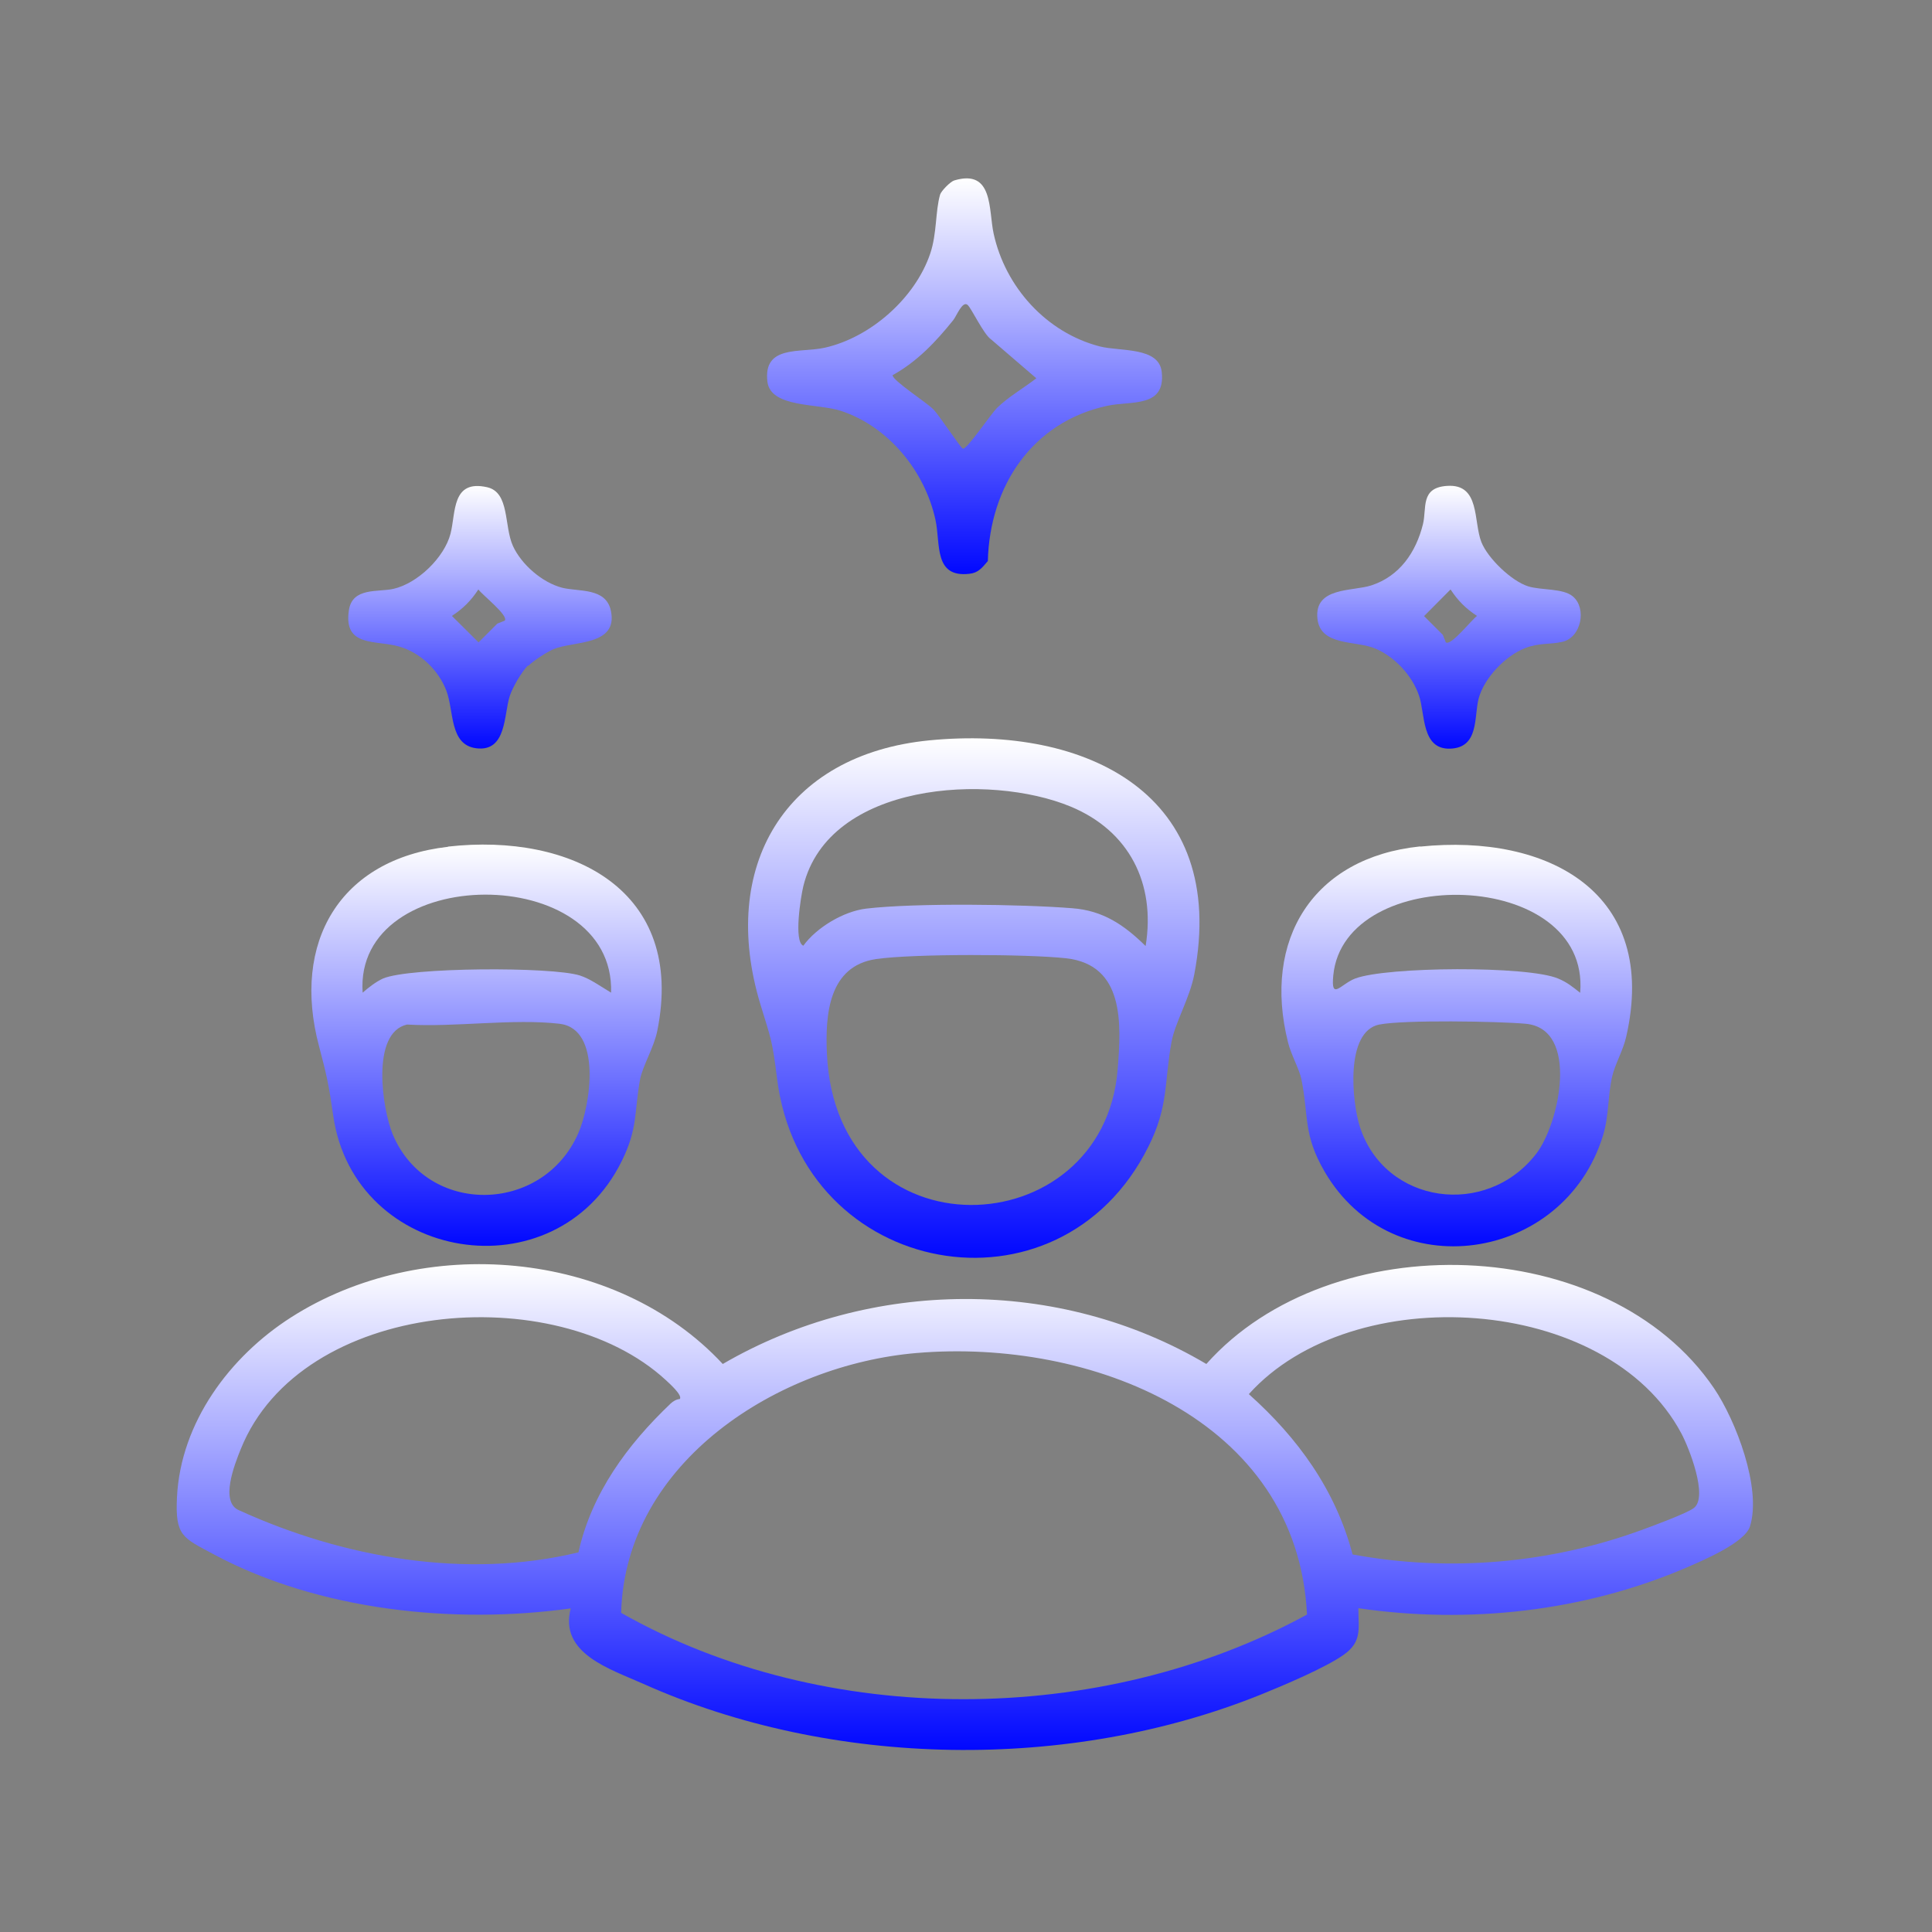 <?xml version="1.0" encoding="UTF-8"?>
<svg id="Layer_1" data-name="Layer 1" xmlns="http://www.w3.org/2000/svg" xmlns:xlink="http://www.w3.org/1999/xlink" viewBox="0 0 100 100">
  <rect x="0" y="0" width="100" height="100" fill="#808080" stroke="none"/>
  <defs>
    <style>
      .cls-1 {
        mask: url(#mask);
      }

      .cls-2 {
        fill: url(#linear-gradient-7);
      }

      .cls-3 {
        fill: url(#linear-gradient-5);
      }

      .cls-4 {
        fill: url(#linear-gradient-6);
      }

      .cls-5 {
        fill: url(#linear-gradient-4);
      }

      .cls-6 {
        fill: url(#linear-gradient-3);
      }

      .cls-7 {
        fill: url(#linear-gradient-2);
      }

      .cls-8 {
        fill: url(#linear-gradient);
      }

      .cls-9 {
        fill: url(#Degradado_sin_nombre_4);
      }
    </style>
    <linearGradient id="Degradado_sin_nombre_4" data-name="Degradado sin nombre 4" x1="46.2" y1="116.69" x2="46.2" y2="-1.9" gradientUnits="userSpaceOnUse">
      <stop offset=".11" stop-color="#000"/>
      <stop offset=".57" stop-color="#fff"/>
    </linearGradient>
    <mask id="mask" x="-9.75" y="-1.9" width="111.88" height="118.6" maskUnits="userSpaceOnUse">
      <rect class="cls-9" x="-9.75" y="-1.9" width="111.88" height="118.6"/>
    </mask>
    <linearGradient id="linear-gradient" x1="49.93" y1="90.58" x2="49.93" y2="65.44" gradientUnits="userSpaceOnUse">
      <stop offset="0" stop-color="#0108ff"/>
      <stop offset=".67" stop-color="#afb1ff"/>
      <stop offset="1" stop-color="#fff"/>
    </linearGradient>
    <linearGradient id="linear-gradient-2" x1="50.4" y1="65.11" x2="50.4" y2="38.21" xlink:href="#linear-gradient"/>
    <linearGradient id="linear-gradient-3" x1="75.4" y1="64.51" x2="75.4" y2="43.73" xlink:href="#linear-gradient"/>
    <linearGradient id="linear-gradient-4" x1="25.18" y1="64.48" x2="25.18" y2="43.71" xlink:href="#linear-gradient"/>
    <linearGradient id="linear-gradient-5" x1="49.92" y1="29.72" x2="49.92" y2="9.24" xlink:href="#linear-gradient"/>
    <linearGradient id="linear-gradient-6" x1="24.83" y1="38.74" x2="24.83" y2="25.13" xlink:href="#linear-gradient"/>
    <linearGradient id="linear-gradient-7" x1="75.01" y1="38.75" x2="75.01" y2="25.15" xlink:href="#linear-gradient"/>
  </defs>
  <g class="cls-1">
    <g>
      <path class="cls-8" d="M70.31,83.25c0,1.06.2,1.72-.76,2.4s-3.15,1.6-4.26,2.05c-9.92,4.01-22.21,3.83-31.98-.54-1.74-.78-4.38-1.57-3.77-3.91-6.04.84-13.05.11-18.48-2.8-1.6-.86-2-.94-1.9-2.95.19-3.88,2.74-7.29,5.9-9.31,6.78-4.34,16.79-3.57,22.35,2.41,7.65-4.45,17.4-4.52,25.03,0,6.42-7.22,20.79-6.83,26.28,1.26,1.13,1.67,2.47,5.17,1.86,7.14-.26.86-2.49,1.79-3.34,2.16-5.29,2.26-11.25,2.91-16.93,2.08ZM35.19,72.41c.14-.2-.55-.81-.72-.97-5.72-5.28-18.9-4.19-22.01,3.57-.32.79-1.09,2.74-.09,3.16,5.39,2.46,11.75,3.59,17.57,2.18.68-3.06,2.54-5.58,4.77-7.7.14-.13.29-.22.49-.24ZM70.02,80.46c4.97.92,10.19.47,14.93-1.26.55-.2,2.37-.87,2.73-1.15.74-.58-.25-3.1-.65-3.85-3.84-7.23-17.04-8-22.39-2.04,2.54,2.27,4.49,4.96,5.37,8.3ZM47.46,70.03c-7.14.6-15.1,5.61-15.31,13.45,10.56,5.99,24.85,5.9,35.5.09-.49-10.17-11.28-14.29-20.18-13.54Z"/>
      <path class="cls-7" d="M48.11,38.32c8.16-.79,15.47,2.8,13.71,12.09-.23,1.24-1,2.52-1.18,3.51-.39,2.1-.14,3.32-1.2,5.43-4.61,9.26-17.94,6.81-19.22-3.53-.25-1.99-.3-2-.86-3.83-2.16-7.11,1.24-12.94,8.75-13.67ZM59.3,48.95c.52-3.22-.85-5.94-3.88-7.2-4.22-1.75-12.52-1.26-13.84,4.12-.13.53-.51,2.88,0,3.08.68-.94,2.08-1.78,3.25-1.92,2.53-.3,8.06-.23,10.67-.02,1.59.12,2.68.86,3.79,1.95ZM45.35,49.64c-2.46.36-2.64,2.87-2.55,4.89.48,10.63,14.32,10,15.05.82.19-2.37.36-5.41-2.67-5.75-2-.22-7.88-.24-9.83.04Z"/>
      <path class="cls-6" d="M73.51,43.82c6.64-.68,12.37,2.4,10.66,9.85-.16.7-.57,1.4-.72,2.03-.24,1.03-.16,2.02-.48,3.08-2.03,6.58-10.91,7.88-14.41,1.86-1.12-1.93-.81-2.85-1.2-4.78-.11-.53-.54-1.28-.69-1.9-1.34-5.32,1.29-9.58,6.84-10.15ZM81.79,51.38c.53-6.46-12.22-6.72-12.78-.89-.13,1.33.38.45,1.13.16,1.62-.62,8.94-.67,10.51,0,.46.19.75.43,1.13.73ZM71.39,53.03c-1.77.36-1.42,4-1,5.3,1.29,3.99,6.54,4.74,9.13,1.38,1.2-1.57,2.25-6.46-.55-6.72-1.43-.13-6.32-.21-7.57.04Z"/>
      <path class="cls-5" d="M23.19,43.82c6.4-.72,12.31,2.25,10.83,9.54-.17.85-.76,1.82-.89,2.51-.31,1.68-.1,2.51-.95,4.23-3.44,6.96-13.84,5.23-14.93-2.34-.23-1.61-.33-2.07-.74-3.62-1.42-5.34,1.05-9.67,6.68-10.31ZM31.63,51.38c.2-6.81-13.32-6.72-12.86,0,.31-.27.68-.56,1.05-.73,1.37-.59,8.73-.62,10.19-.16.54.17,1.13.6,1.62.89ZM21.07,53.03c-1.88.42-1.29,4.37-.74,5.69,1.78,4.23,7.76,4.13,9.6-.06.63-1.42,1.25-5.41-.97-5.67-2.42-.28-5.41.19-7.9.04Z"/>
      <path class="cls-3" d="M49.39,9.34c2.04-.61,1.77,1.52,2.04,2.75.6,2.76,2.72,5.12,5.49,5.84,1.05.27,3.07.01,3.21,1.32.21,1.87-1.58,1.49-2.8,1.75-3.9.83-6.1,4.16-6.2,8.04-.3.35-.49.61-.96.66-1.85.21-1.48-1.55-1.75-2.79-.54-2.5-2.41-4.82-4.88-5.64-1.2-.4-3.66-.15-3.82-1.52-.22-1.91,1.69-1.47,2.96-1.75,2.38-.53,4.69-2.57,5.47-4.88.35-1.04.26-2.19.51-3.05.06-.19.53-.67.73-.73ZM50.08,15.78c-.27-.22-.57.58-.74.79-.9,1.12-1.86,2.14-3.14,2.85,0,.28,1.75,1.4,2.11,1.77.31.31,1.41,2,1.53,2.03.21.05,1.42-1.76,1.77-2.11.58-.57,1.39-1.03,2.03-1.53l-2.35-2.02c-.38-.26-1.01-1.61-1.21-1.78Z"/>
      <path class="cls-4" d="M27.33,34.44c-.33.33-.79,1.12-.94,1.57-.32.96-.15,2.92-1.74,2.72-1.4-.18-1.14-1.93-1.55-2.99s-1.33-1.95-2.42-2.27c-1.2-.36-2.92.06-2.62-1.89.18-1.19,1.5-.92,2.3-1.1,1.25-.28,2.64-1.62,2.96-2.86.28-1.09.05-2.82,1.9-2.4,1.17.27.86,2.01,1.33,3.04.44.96,1.51,1.89,2.54,2.16.87.22,2.28-.02,2.53,1.2.38,1.82-1.95,1.55-2.97,1.98-.35.15-1.06.61-1.31.87ZM26.13,32.12c.19-.27-1.16-1.32-1.37-1.61-.38.58-.79.99-1.37,1.37l1.38,1.37.97-.97.4-.16Z"/>
      <path class="cls-2" d="M81.42,30.88c.71.6.44,2.11-.55,2.34-.65.15-1.2.04-1.94.33-1.02.4-2.12,1.55-2.4,2.62-.24.95.03,2.53-1.47,2.58s-1.29-1.82-1.61-2.74c-.35-1.04-1.25-2.01-2.26-2.44s-2.85-.11-3-1.55c-.17-1.65,1.81-1.4,2.79-1.72,1.47-.48,2.31-1.72,2.67-3.16.21-.84-.15-1.9,1.25-1.99,1.73-.12,1.35,1.84,1.78,2.92.34.84,1.56,2.01,2.42,2.28.68.21,1.8.09,2.31.52ZM74.84,33.25c.27.19,1.32-1.16,1.61-1.37-.58-.38-.99-.79-1.37-1.37l-1.37,1.38.97.97.16.4Z"/>
    </g>
  </g>
</svg>